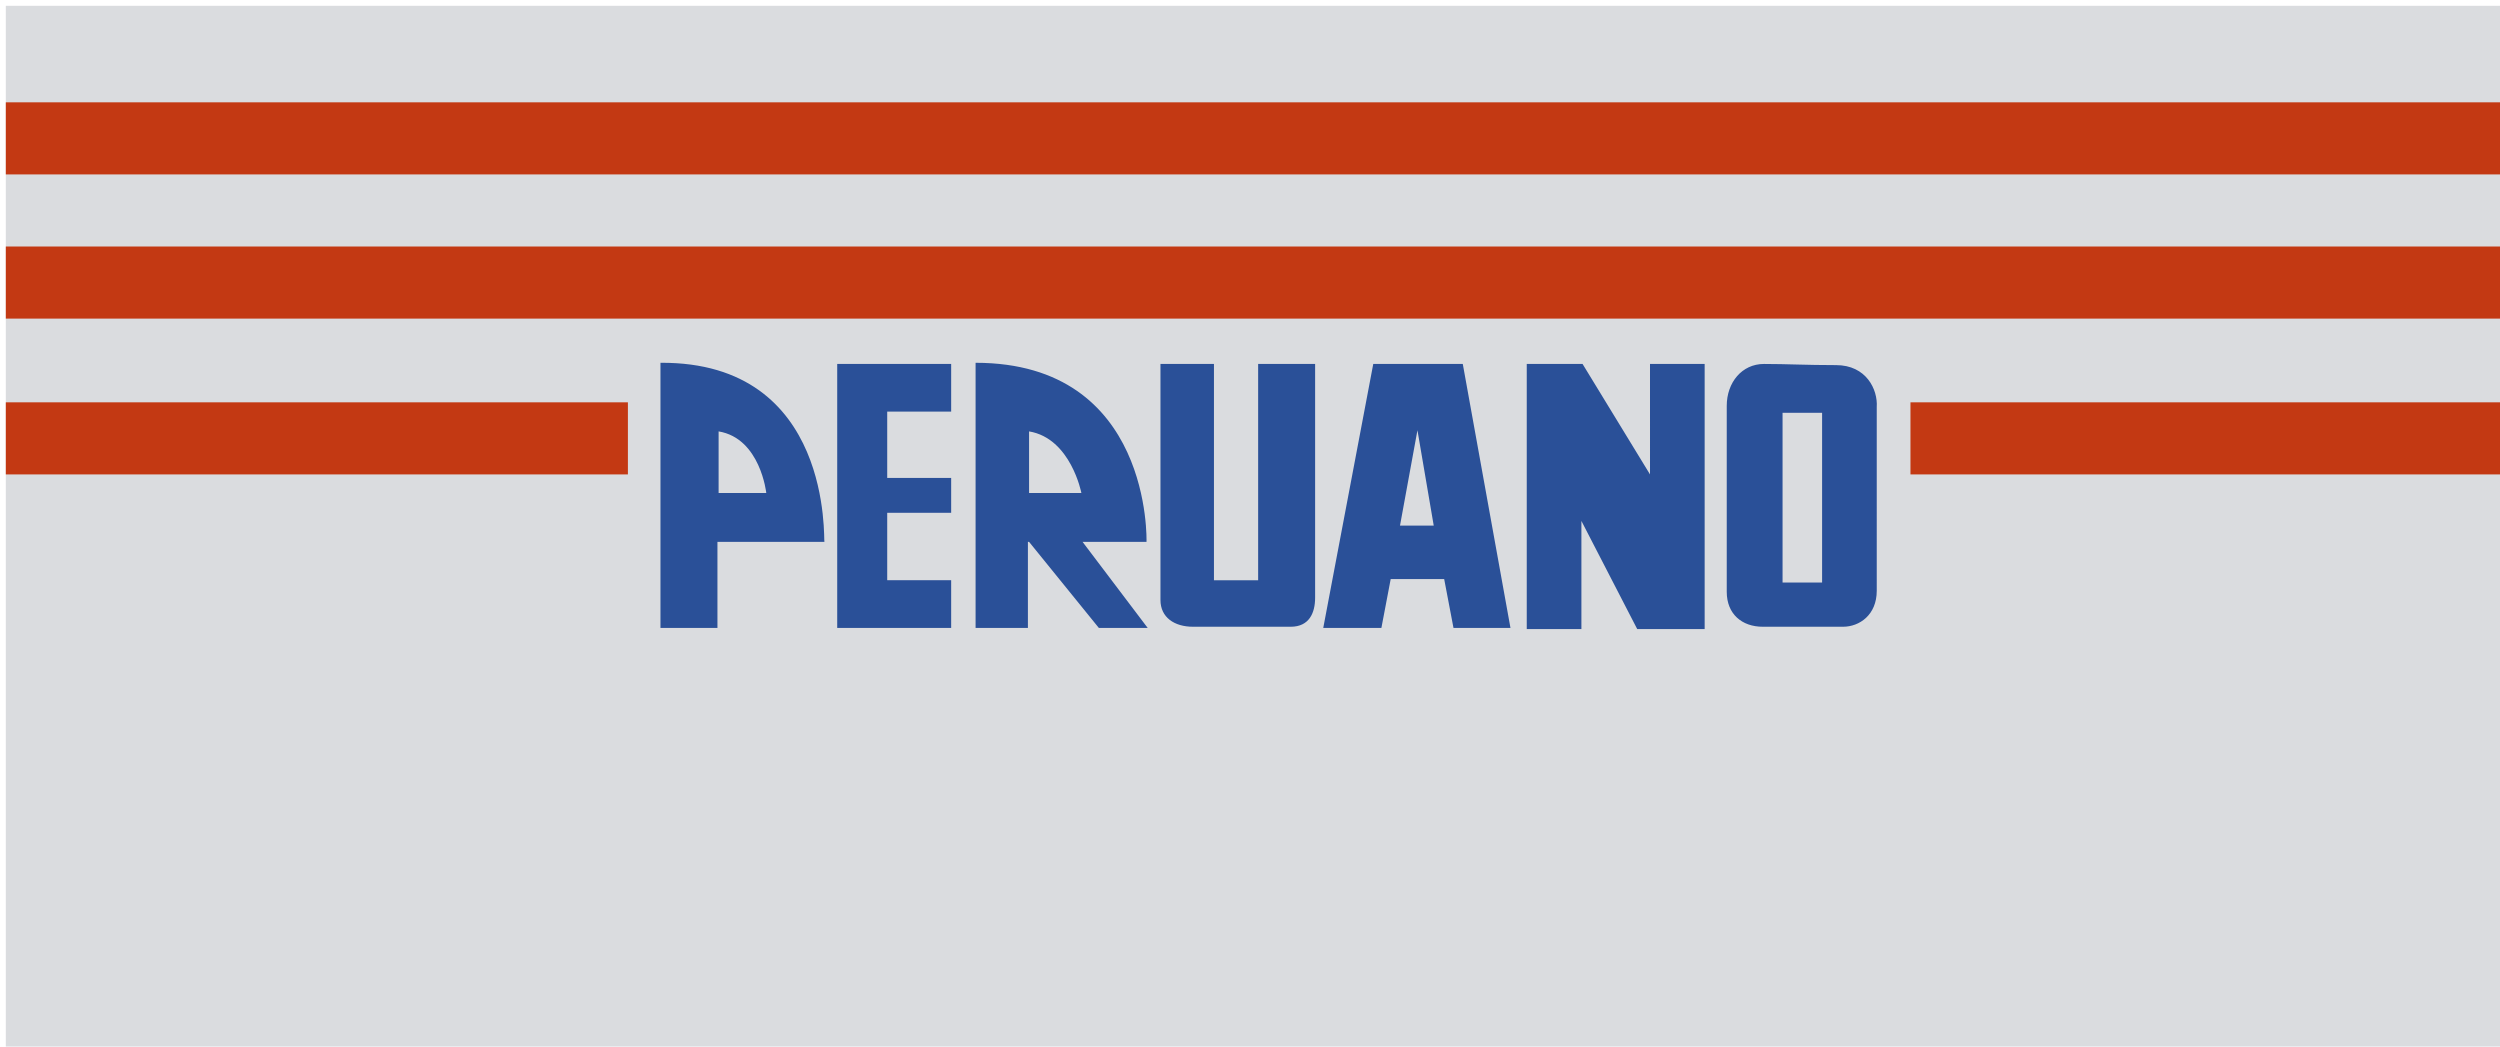 <svg id="Capa_1" xmlns="http://www.w3.org/2000/svg" viewBox="0 0 215 90"><style>.st0{fill:#dadcdf}.st1{fill:#c33913}.st2{fill:#2a5098}</style><path class="st0" d="M.5.5h215v90H.5z"/><path class="st1" d="M.5 8.8h215V15H.5zm0 12.4h215v6.2H.5zm0 13.4h215v6.2H.5z"/><path class="st0" d="M54 29.3h110.3V56H54z"/><path class="st2" d="M56.8 31.2V54h4.9v-7.4h9.2c-.1 0 .8-15.5-14.1-15.4m5 11.2v-5.3c3.6.6 4.1 5.3 4.1 5.3h-4.1zM72 54h9.8v-4.1h-5.5v-5.8h5.5v-3h-5.5v-5.7h5.5v-4.1H72zm26.6-7.4s.5-15.4-14.7-15.4V54h4.5v-7.4h.1l6 7.4h4.2l-5.6-7.4h5.5zm-10.1-4.2v-5.3c3.6.6 4.5 5.3 4.5 5.3h-4.5zm19.7 7.5h-3.8V31.3h-4.6v20.3c0 1.5 1.2 2.3 2.8 2.3h8.4c1.6 0 2.1-1.2 2.1-2.5V31.3h-4.9v18.6zm9.9-18.6L113.8 54h5l.8-4.2h4.6l.8 4.2h4.9l-4.1-22.7h-7.7zm2.3 13.9l1.5-8.2 1.4 8.2h-2.9zm21.5-4.4l-5.8-9.5h-4.8v22.8h4.7v-9.3l4.8 9.3h5.8V31.3h-4.7zm16-9.4c-2.6 0-4.2-.1-6.2-.1-1.9 0-3.2 1.6-3.2 3.6v16c0 1.9 1.3 3 3.1 3h6.9c1.4 0 2.9-1 2.9-3.1V35c.1-1.5-.9-3.6-3.5-3.6m-1.2 18.7h-3.4V35.5h3.4v14.6z"/></svg>